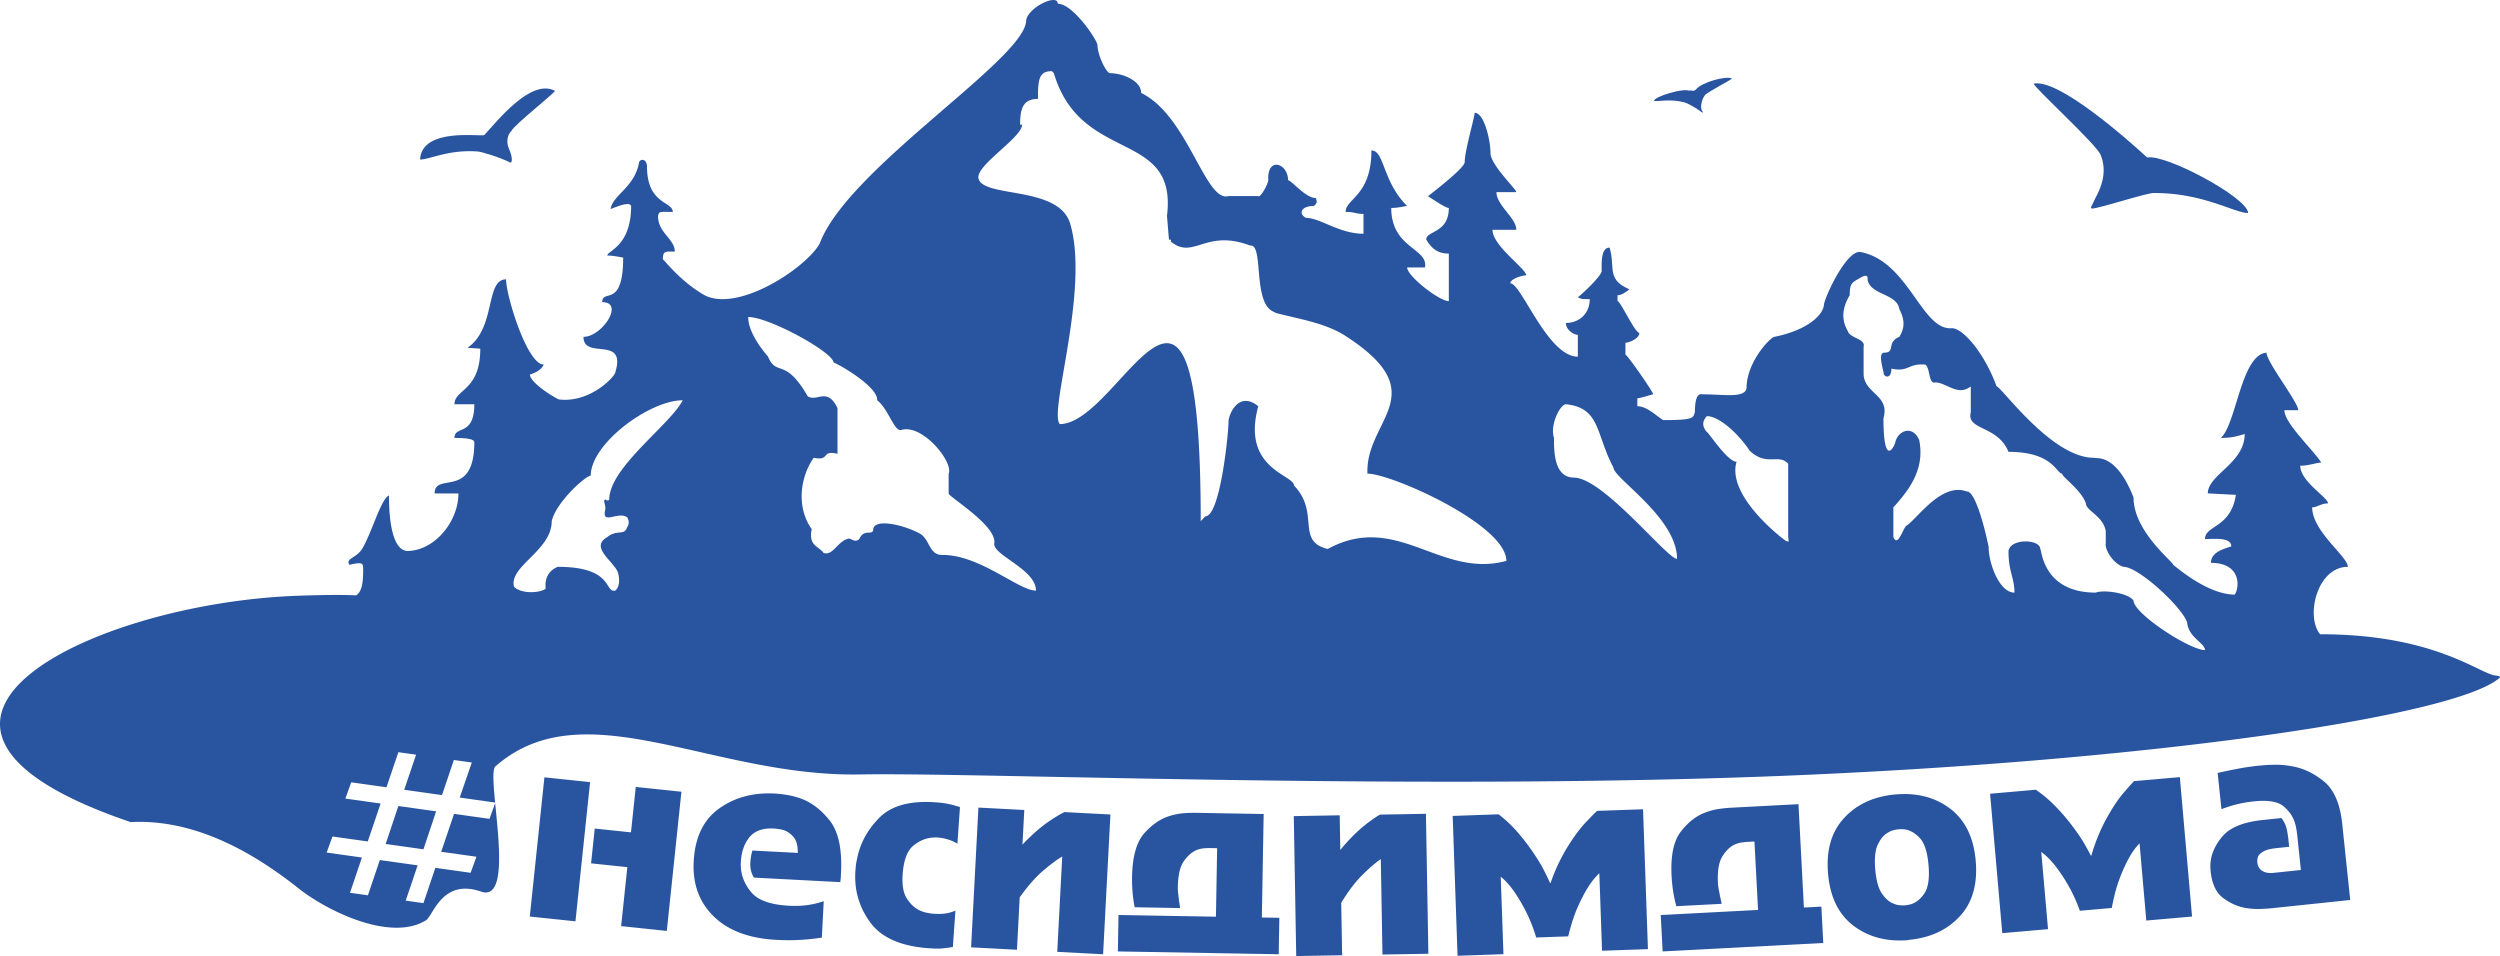 <?xml version="1.0" encoding="UTF-8"?> <svg xmlns="http://www.w3.org/2000/svg" xml:space="preserve" width="2758.21" height="1054.795" style="clip-rule:evenodd;fill-rule:evenodd;image-rendering:optimizeQuality;shape-rendering:geometricPrecision;text-rendering:geometricPrecision" viewBox="0 0 72977.649 27908.121" id="svg19"><defs id="defs4"><style type="text/css" id="style2">.fil0{fill:#2955A0}</style></defs><g id="Слой_x0020_1" transform="translate(-9368.42 -13686.239)"><g id="_1624684126560"><path class="fil0" d="M19563.94 30174.77c399.14-93.94 402.64-40.82 405.53 115.75 0 266.44-2.44 658.54-208.6 775.88-336.77-18.58-870.44-18.35-1694.41 10.39-5988.24 208.87-13315.05 3748.74-4884.48 6607.13 1838.45-94.54 3528.06 845.81 4897.35 1932.04 847.43 672.26 2700.65 1571.42 3724.22 933.98 210.76-131.23 467.52-1232.12 1607.18-837.03 728.81 252.63 525.2-1411.95 412.29-2582.52l-165.34 458.71-1034.9-145.43-375.91 1106.88 1029.22 144.64-170.29 468.96-1029.19-144.64-347.68 1029.68-517.45-72.71 347.67-1029.71-1103.13-155.03-347.67 1029.67-523.14-73.51 347.65-1029.68-1029.19-144.63 170.25-468.97 1029.23 144.64 375.91-1106.88-1029.23-144.64 171.09-474.65 1029.22 144.67 346.85-1024 517.45 72.72-346.85 1024 1103.14 155.03 346.85-1023.97 523.13 73.51-352.53 1023.18 1033.2 145.23c-52.04-542.02-83.46-974.83 8.75-1055.7 2580.1-2263.1 6304.55 313.25 10636.92 235.54 2709.49-48.6 10863.45 263.68 19446.31 204.74 2323.77-15.96 4678.97-59.14 6966.07-144.04 10817.33-401.65 20126.89-1727.13 21452.21-2878.07 36.07-31.33 3.09-52.44-83.03-66.16l2.02-1.59c-4.69 0-9.58-.31-14.46-.56a741.434 741.434 0 0 0-48.32-6c-504.24-94.3-1809.65-1201.13-5093.25-1201.13-431.5-521.77-88.48-1967.83 811.1-1967.83 0-297.49-1042.83-1035.19-1042.83-1736.34 141.17 0 261.92-115.78 463.48-115.78 0-174.97-811.13-637.52-811.13-1099.66 258.91 0 482.35-92.32 615.37-92.32-279.37-416.53-1078.85-1153.55-1078.85-1528.27h405.56c0-228.97-926.99-1409.25-926.99-1678.44-742.73 59.11-874.02 2069.63-1332.53 2488.75 253.85 0 433.32-34.37 695.27-115.78 0 855.64-1075.7 1184.31-1075.7 1733.64l818.6 43.48c-146.88 972.9-901.65 880.95-901.65 1290.41 261.89 0 767.27-63.94 767.27 214.23-281.49 86.07-593.46 191.31-593.46 480.3 878.42 0 842.4 704.44 695.24 926.06-824.34 0-1779.69-868.17-1796.05-868.17 0-90.9-1158.69-971.17-1158.69-1967.84-125.01-313.13-477.34-1148.26-1083.59-1148.26l-75.16-9.32c-1241.61 0-2704.86-2083.56-2838.87-2083.56-363.27-998.83-1013.12-1734.32-1327.84-1697.25-863.74 44.37-1247.86-1949.91-2636.63-2224.56-419.8-82.99-1075.98 1365.68-1075.98 1548.81-45.7 350.72-584.54 756.91-1448.39 926.03-112.74 17.35-811.13 725.91-811.13 1504.83-56.5 291.21-664.82 173.64-1274.59 173.64-87.68-17.07-231.73-23.15-231.73 520.89-62.63 159.69 8.64 231.53-926.99 231.53-194.15-119.78-478.96-406.73-753.18-405.17v-231.5c87.14 0 430.98-115.75 463.51-115.75 0-67.09-757.28-1157.58-811.13-1157.58v-347.25c88.25 0 405.56-114.33 405.56-289.39-131.09 0-547.53-926.03-637.29-926.03v-173.67c116.2 0 230.87-79.67 347.62-173.61-681.63-287.63-404.43-639.22-579.38-1215.42-250.67 0-232.04 425.06-232.04 672.49 28.81 134.67-655.86 765.85-694.92 774.43 85.38 48.55 97.83 57.89 347.62 57.89 0 426.7-314.64 694.53-695.27 694.53 0 208.46 234.91 347.28 347.65 347.28v636.64c-879.84 0-1649.1-2141.48-1969.85-2141.48 0-127.71 331.77-231.5 463.51-231.5 0-196.25-984.91-858.56-984.91-1331.19h695.24c0-347.28-579.38-712.06-579.38-1099.7h579.38c0-87.68-778.53-819.34-753.22-1157.53 0-302.11-169.18-1157.55-463.48-1157.55 0 140.57-289.67 1102.28-289.67 1446.94-25.54 197.27-1074.16 982.27-1074.16 993.21 31.9 0 493.59 337.99 610.67 337.99 0 737.28-659.19 662.37-659.19 919.78 227.04 405.62 519.64 411.39 659.19 411.39v1389.08c-277.63 0-1216.66-732.51-1216.66-983.92h521.45c99.88-566.9-984.94-555.45-984.94-1736.33 211.68 0 412.78-57.89 463.49-57.89-726.49-714.41-657.26-1620.59-1042.83-1620.59 0 1323.25-753.19 1404.88-753.19 1794.23 288.26 0 268.83 57.86 521.43 57.86v578.81c-712.73 0-1258.9-463.06-1680.15-463.06-222.32-120.01-149.61-347.25 231.76-347.25 100.21-82.35 97.06-126.72 57.92-231.5-304.05 0-714.53-520.92-811.11-520.92 0-481.06-579.34-689.47-579.34-57.86 41.61 131.2-249.26 601.56-289.7 520.89h-869.05c-676.41 200.62-1182.07-2345.76-2549.2-3009.64 0-350.43-529.72-578.78-926.97-578.78-156.59-104.61-347.61-583.21-347.61-810.28.73-147.19-715.78-1215.44-1158.73-1215.44 0-322.31-926.96 134.92-926.96 520.89-108.14 1152.35-5223.75 4310.41-6025.39 6482.31-400.65 710.94-2371.9 2013.9-3360.3 1504.8-732.76-420.08-1178.07-1041.78-1216.67-1041.78 0-263.37 79.56-231.5 347.62-231.5 0-375.42-490.07-540.63-490.07-1042.2 38.15-137.76 32.95-115.35 432.15-115.35 0-312.65-753.18-213.41-753.18-1331.2-12.47-231.72-196.68-225.33-231.76-115.75-124.49 729.18-766.84 945.57-831.44 1364.12 311.58-128.39 564.07-204.89 599.72-90.81 0 1183.4-695.24 1303.98-695.24 1446.94 211.67 0 412.78 57.89 463.48 57.89 0 1503.59-610.65 896.75-610.65 1302.99 658.34 0-4.57 1012.1-548.07 1012.1 0 688.82 1265.15-60.65 926.97 1041.8-24.66 134.64-746.94 894.82-1644.14 785.23-165.97-68.14-847.09-496.35-847.09-727.34 201.28-59.25 337.82-155.03 405.54-289.41-488.2 0-1100.78-2012.95-1100.78-2488.73-615.16 0-285.44 1428.51-1128.3 1998.74l313.17 19.66 61.95 7.33c0 1239.39-753.16 1174.91-753.16 1620.58h579.35c0 949.52-579.35 607.1-579.35 983.92 436.42 0 563.5 48.43 579.35 115.75 0 1701.28-1158.72 855.67-1158.72 1504.81h695.21c0 806.18-686.15 1678.47-1506.34 1678.47-488.48-50.82-521.4-1181.53-521.4-1620.59-230.73 88.34-503.71 1094.84-779.09 1550.74-171.91 284.59-487.23 271.92-379.63 474.99zm2165.47 8303.06 370.23-1107.7-1103.13-155.04-370.23 1107.71zM63363.7 22303.37c0-371.33 80.21-372.39 318.3-512.9 115.13-67.95 183.21-71.13 203.13-7.99v57.89c62.49 458.8 862.03 409.4 926.99 868.17 198.89 385.28 119.61 609.43 0 810.28-392.81 162.82-90.21 466.15-458.43 463.03-122.05 20.02-78.82 274.22 0 578.77-17.07 122.15 226.7 228.95 226.7-115.75 506.21 115.36 480.27-159.63 984.89-115.77 147.16 71.07 98.67 580.17 289.7 520.91 339.38 0 657.26 416.42 1042.83 115.78v752.39c-138.19 538.64 781.39 373.13 1100.8 1157.56 1304.13 0 1399.85 636.67 1564.26 636.67 0 99.38 559.86 473.56 695.26 868.13 0 211.79 509.67 371.88 579.35 810.31v347.25c-36.59 212.95 252.12 629.68 521.43 694.56 429.62 0 1692.68 1157.1 1853.96 1620.55 37.58 445.05 521.43 604.23 521.43 810.31-444.48 0-2085.69-1066.92-2085.69-1446.95-172.84-238-906.66-316.6-1100.8-231.5-1565.14 0-1577.67-1273.33-1622.24-1273.33 0-288.54-869.36-318.87-926.96 57.89 0 625.11 173.81 770.03 173.81 1215.44-437.1 0-753.16-847.17-753.16-1331.19-113.76-563.67-393.04-1638.94-637.29-1620.59-722.42-269.3-1410.33 741.74-1738.1 983.92-112.71 18.21-265.15 679.22-405.56 347.28v-868.17c454.28-501.03 928.53-1112.28 753.16-1967.86-188.61-435.48-607.33-282.37-695.24 57.89 0 67.72-347.59 843.51-347.59-694.53 195.62-670.16-549.58-709.64-579.38-1273.31v-810.3c65.84-241.13-401.59-240.68-463.48-463.03-161.94-282-197.81-609.4 57.92-1041.81zm-4171.4 3530.56c336.68 0 880.26 455.19 1256.03 1015.02 497.34 463.43 840.25 67.18 1119.35 374.07v2141.47l15.09 132.54-73-16.79c-22.05 0-1755.31-1292.93-1448.43-2315.11-272.46 0-821.41-868.17-869.04-868.17-118.17-140.04-157.54-289.59 0-463.03zm-4461.08 636.67c-124.84-375.8 178.5-980.48 347.59-983.92 1015.68 106.46 863.62 868.79 1390.51 1852.09 0 308.25 1853.93 1459.75 1853.93 2662.36-287.01 0-2159.37-2372.97-3012.68-2372.97-581.96-5.52-579.35-774.44-579.35-1157.56zm-8632.5-926.06c-592.73-476.4-879.87 279.31-869.05 463.03 0 313.99-239.11 2751.55-678 2751.55l-133.1 142.34c0-9708.99-2316.17-2836.03-4113.49-2836.03-330.83-351.23 875.53-3918.97 302.91-5850.98-329.67-1112.25-2521.96-744.58-2675.06-1312.02-103.02-381.88 1271.38-1195.11 1271.38-1576.53h-57.95c0-469.22 84.76-752.42 521.43-752.42 0-567.16 28.35-810.25 405.56-810.25l57.92 57.86c789.12 2673.84 3616.88 1621.72 3302.38 4167.2l57.95 694.53h57.92v57.89c669.25 538.61 1003.26-385.29 2317.44 115.75 388.29-56.44 73.63 1599.96 637.29 1909.97l115.89 57.86c649.48 171.94 1433.97 285.81 2028.28 670.24 2632.8 1702.96 570.49 2435.67 636.79 4017.88 706.45 0 4055.53 1494.52 4055.53 2546.58-1929.68 526.09-3196.88-1449.5-5214.26-347.25-945.71-232.21-215.96-1056.66-984.91-1852.08 0-319.93-1543.89-482.94-1042.85-2315.12zm-14889.6-2604.47c615.11 0 2491.25 1035.73 2491.25 1331.17 71.19 0 1302.77 689.72 1274.59 1099.66 325.49 253.66 497.97 914.98 695.24 868.2 627.09-194.15 1537.36 941.37 1390.45 1273.31v578.75c-17.22 85.32 1400.78 930.26 1332.55 1446.94-72.03 348.7 1216.67 756.91 1216.67 1389.09-505.26 0-1629.5-1041.81-2723.01-1041.81-417.41 12.36-359.57-472.12-695.35-639.91-578.83-289.22-1303.84-400.51-1332.44-112.51 0 207.58-277.15-31.58-405.54 289.39-153.05 123.16-238.23-37.29-329.13-10.54-325.26 95.76-443.45 503.79-713.7 415.68-140.92-204.37-448.71-196.62-347.65-694.53-450.9-636.47-342.96-1510.43 57.95-2083.61 500.95 100.21 197.7-234.71 695.24-115.72v-1331.2c-297.77-626.27-589.12-178.13-869.02-347.25-670.13-1161.62-904.56-556.34-1158.75-1157.58 0-10.57-579.35-626.22-579.35-1157.53zm-4055.56 5324.72c-24.32 42.73-64.34 38.69-115.84 0-77.03 35.48 11.25 127.6 0 289.39-115.58 485.39 359.49 43.63 637.29 231.5 59.45 96.49 65.82 192.9 0 289.39-81.09 263.06-297.45 54.57-579.37 289.42-491.63 278.62 104.76 648.85 289.67 983.92 81.41 190.31 81.44 475.58-57.94 578.78-329.27 59.5-38.66-694.53-1680.15-694.53-438.41 186.56-347.59 626.64-347.59 636.64-178.93 137.79-730.81 155.06-927-57.89-150.29-598.95 1100.8-1052.18 1100.8-1909.95 130.01-563.64 995.65-1330.34 1139.89-1330.34 0-936 1717.9-2200.22 2683.9-2200.22-349.81 698.91-2143.66 1962.7-2143.66 2893.89z" id="path7"></path><path d="m26593.58 36517.47-427.07 4063.12-1333.21-140.12 427.04-4063.12zm2666.43 280.27-427.07 4063.12-1333.18-140.15 180.91-1721.19-1058.12-111.21 106.75-1015.76 1058.11 111.21 139.38-1326.17zm4154.01 3196.12-55.67 1062.48c-205.31 31.85-414.8 54.03-628.54 66.5-213.72 12.47-445.73 12.13-696.01-.97-798.03-41.84-1408.74-270.32-1832.06-685.52-423.34-415.19-617.92-948.61-583.77-1600.27 36.86-703.62 282.85-1218.66 737.98-1545.23 455.08-326.54 996.67-473.34 1624.71-440.42 108.59 5.68 227.49 19 356.59 40 129.13 20.93 258.77 53.79 389.01 98.47 320.89 111.55 609 329.08 864.3 652.58 255.3 323.53 364.41 839.48 327.28 1547.78-.99 18.89-2.04 38.97-3.15 60.22-1.11 21.25-2.19 41.3-3.15 60.19-1.25 23.63-3.53 44.82-6.88 63.57-3.38 18.78-5.65 39.97-6.87 63.57l-2521.62-132.17c-4.23-9.68-10.76-20.68-19.6-32.98-8.8-12.29-15.22-25.67-19.2-40.07-21.39-43.72-38.8-95.56-52.24-155.46-13.4-59.88-18.18-127.6-14.2-203.16 2.22-42.49 7.33-94.33 15.26-155.46 7.95-61.12 23.34-128.98 46.18-203.55l1324.55 69.43c1.7-213.01-41.04-369.13-128.16-468.4-87.12-99.28-184.27-165.91-291.38-199.94-51.47-12.16-100.67-21.85-147.62-29.03-46.98-7.19-91.72-11.93-134.24-14.15-321.09-16.84-557.56 67.86-709.36 254.03-151.79 186.19-235.39 425.67-250.73 718.44-1.22 23.61-2.47 47.21-3.69 70.81-1.25 23.64-.14 47.36 3.35 71.22 9.77 265.7 111.52 514.86 305.3 747.56 193.8 232.72 562.22 363.29 1105.23 391.76 174.72 9.14 337.14 4.65 487.26-13.52 150.12-18.21 297.37-49.54 441.72-94.05 14.43-4.01 27.67-8.01 39.71-12.13 12.05-4.09 25.28-8.15 39.71-12.13zm3976.78-2744.94-74.23 1061.35c-13.8-5.74-33.29-15.36-58.4-28.97-25.14-13.61-56.07-28.8-92.8-45.62-55.3-22.81-118.98-43.86-191.1-63.11-72.15-19.29-148.31-31.73-228.49-37.33-18.89-1.33-36.56-2.55-53.09-3.72-16.48-1.14-34.34 0-53.54 3.38-213.61 4.03-413.27 80.13-599.01 228.32-185.74 148.16-292.99 427.46-321.68 837.83-22.1 316.03 18.2 553.47 120.83 712.34 102.69 158.9 220.42 271.41 353.27 337.59 77.86 38.6 155.38 65.36 232.55 80.24 77.18 14.89 141.72 24.12 193.61 27.73 89.62 6.27 171.34 7.27 245.11 2.95 73.77-4.34 149.21-15.65 226.33-33.94 24.26-7.81 50.96-16.59 80.04-26.42 29.15-9.8 58.35-20.82 87.66-32.98l-74.22 1061.35c-57.61 10.17-111.49 18.29-161.68 24.26-50.16 5.94-99.22 12.02-147.03 18.15-62 5.14-124.89 6.65-188.75 4.57-63.85-2.07-133.47-5.79-208.97-11.07-811.33-56.73-1380.31-308.62-1706.91-755.69-326.65-447.09-470.47-948.95-431.55-1505.54 3.94-56.61 9-111.98 15.14-166.06 6.16-54.08 15.93-109.07 29.34-165.03 83.88-453.91 300.55-858.28 650.04-1213.06 349.55-354.78 894.56-506.26 1635.16-454.45 141.54 9.88 261.41 24.2 359.61 42.89 98.25 18.72 191.36 43.01 279.33 72.89 14.15.96 28.15 4.32 41.95 10.03 13.81 5.7 27.67 11.39 41.48 17.12zm1877.5 81.67-53.06 1012.89c25.08-27.1 48.94-53.06 71.55-77.95 22.59-24.82 46.33-48.45 71.19-70.84 94.9-94.47 194.43-186.3 298.56-275.55 104.1-89.25 210.2-171.28 318.28-246.13 83.51-57.15 164.41-109.76 242.66-157.73 78.28-47.98 153.81-89 226.64-123.05l1338.73 70.16-213.84 4079.88-1338.72-70.16 145.89-2783.68c-161.26 95.72-349.75 236.18-565.43 421.41-215.68 185.17-441.04 442.07-676.06 770.68l-80.19 1529.98-1338.75-70.16 213.83-4079.91zm6987.64 117.48-52.75 3021.12 510.63 8.92-18.57 1063.76-4694.79-81.95 18.57-1063.76 2843.82 49.62 34.91-1999.87-212.76-3.73c-52.01-.9-111.17 1.6-177.47 7.53-66.33 5.97-135.21 22.47-206.62 49.63-133.36 54.42-257 161.02-370.91 319.81-113.9 158.81-173.95 415.53-180.14 770.14-.83 47.26 1.82 99.3 7.92 156.2 6.08 56.86 13.38 113.7 21.85 170.63-.34 18.91.54 35.47 2.67 49.7 2.13 14.21 5.39 30.82 9.77 49.83 4.26 28.46 8.43 58.08 12.61 88.87 4.23 30.82 8.41 60.48 12.67 88.94l-1326.17-23.15c-30.48-151.88-51.5-301.23-63.12-448.06-11.64-146.82-16.19-293.48-13.63-440.05 10.31-590.99 130.07-1015.73 359.24-1274.18 229.14-258.49 481.57-427.9 757.27-508.2 133.13-40.25 264.79-65.16 395-74.7 130.24-9.55 244.99-13.44 344.27-11.7zm2219.7 38.01 17.72 1014.11c23.12-28.78 45.11-56.36 65.93-82.75 20.82-26.36 42.86-51.55 66.07-75.64 88.08-100.84 180.97-199.4 278.62-295.69 97.63-96.3 197.76-185.54 300.36-267.72 79.3-62.86 156.31-120.98 231.04-174.29 74.76-53.32 147.25-99.5 217.5-138.59l1340.37-23.38 71.3 4084.88-1340.38 23.38-48.62-2787.09c-154.21 106.78-332.46 260.02-534.67 459.82-202.24 199.8-409.12 471.78-620.68 815.99l26.76 1531.85-1340.37 23.4-71.29-4084.91zm4780.17 4054.06-1339.74 46.78-142.6-4083.01 1339.75-46.78c208.98 158.27 407.21 347.73 594.71 568.27 187.5 220.59 356.37 448.88 506.55 684.96 84.96 129.52 160.43 258.17 226.41 385.99 65.96 127.79 124.64 249.96 176.03 366.45l14.17-.48c73.06-210.77 152.62-405.14 238.69-583.21 86.04-178.1 176.14-342.11 270.24-492.09 188.27-299.9 365.72-536.74 532.34-710.55 166.62-173.78 272.89-280.38 318.84-319.84l1339.75-46.81 142.59 4083.04-1339.77 46.78-78.97-2261.29c-142.05 132.74-271.01 300.47-386.96 503.25-115.92 202.76-217.44 412.16-304.53 628.09-47.69 124.7-89.53 248.01-125.49 369.89-35.96 121.92-66.3 235.34-91.04 340.32l-935.65 32.67c-26.93-93.71-59.99-193.1-99.14-298.2-39.17-105.07-81.8-208.86-127.99-311.34-107.51-232.81-231.13-454.43-370.97-664.85-139.83-210.37-285.21-376.82-436.18-499.3zm8612.2-4379.13 158.13 3017.42 509.98-26.72 55.67 1062.48-4689.05 245.73-55.67-1062.48 2840.35-148.85-104.68-1997.46-212.52 11.14c-51.93 2.73-110.78 9.34-176.48 19.91-65.76 10.54-133.31 31.84-202.67 63.88-129.24 63.6-245.14 178.56-347.71 344.92-102.54 166.37-144.55 426.64-125.97 780.83 2.47 47.2 8.75 98.96 18.8 155.26 10.03 56.3 21.28 112.51 33.69 168.69 1 18.89 3.04 35.37 6.14 49.4 3.12 14.03 7.52 30.39 13.23 49.03 6.22 28.09 12.47 57.35 18.78 87.8 6.36 30.42 12.61 59.7 18.83 87.8l-1324.55 69.42c-40.99-149.38-72.4-296.89-94.22-442.55-21.84-145.63-36.61-291.63-44.28-438.03-30.93-590.29 58.88-1022.32 269.48-1296.15 210.53-273.82 450.53-460.44 719.98-559.77 129.98-49.46 259.59-83.46 388.83-102.06 129.24-18.61 243.43-30.51 342.59-35.71zm3204.61 3969.64c-626.92 50.14-1158.92-89.64-1595.99-419.28-437.03-329.61-685.41-835.96-745.17-1519.01-59.76-683.03 96.83-1225.99 469.79-1628.82 372.98-402.9 872.71-631.73 1499.21-686.55 626.53-54.79 1158.41 83.77 1595.67 415.76 437.27 331.97 685.75 839.48 745.52 1522.53 59.76 683.06-96.95 1224.82-470.13 1625.33-373.16 400.51-873 628.18-1499.52 682.97zm-89.02-1017.49c23.58-2.05 48.2-5.37 73.88-10 25.71-4.63 52.49-10.54 80.33-17.72 152.96-41.87 287.34-147.37 403.07-316.49 115.75-169.15 156.71-446.87 122.9-833.14-33.77-386.25-122.36-652.64-265.7-799.09-143.36-146.49-293.99-227.04-451.89-241.7-28.69-2.24-56.07-3.44-82.2-3.49-26.11-.09-50.93.88-74.51 2.95-42.38 3.69-92.63 12.87-150.66 27.44-58.06 14.57-116.29 41.02-174.63 79.34-108.51 61.69-201.9 174.32-280.16 337.79-78.26 163.5-103.19 407.75-74.76 732.76 28.46 325.06 95.41 561.28 200.88 708.67 105.44 147.42 216.98 242.1 334.55 284.05 64.11 27.61 126.06 43.55 185.77 47.81 59.68 4.26 110.72 4.54 153.13.82zm4168.87 696.35-1335.45 116.83-356.09-4069.94 1335.49-116.86c216.95 147.14 424.85 325.94 623.63 536.4 198.77 210.45 379.34 429.59 541.68 657.48 91.63 124.9 173.72 249.43 246.3 373.61 72.57 124.19 137.56 243.09 194.97 356.74l14.12-1.22c61.95-214.29 131.23-412.58 207.86-594.88 76.61-182.36 157.96-350.86 244.11-505.55 172.31-309.36 337.11-555.18 494.42-737.45 157.31-182.28 257.83-294.31 301.66-336.12l1335.46-116.83 356.08 4069.97-1335.46 116.83-197.21-2254.04c-134.92 139.98-254.93 314.21-360.09 522.79-105.15 208.58-195.57 422.98-271.27 643.2-41.1 127-76.41 252.32-105.95 375.94-29.51 123.62-53.88 238.46-73.08 344.58l-932.71 81.61c-31.78-92.18-69.99-189.66-114.58-292.57a5036.847 5036.847 0 0 0-144.13-304.25c-119.53-226.87-254.59-441.69-405.22-644.51-150.66-202.78-304.56-361.39-461.72-475.81zm5062.58-3501.96-111.21-1058.11c236.87-53.43 446.25-96.83 628.18-130.21 181.93-33.4 357.53-58.97 526.83-76.75 14.11-1.5 29.39-3.09 45.87-4.83 16.45-1.73 31.73-3.35 45.84-4.83 122.26-12.83 262.89-20.5 421.93-22.95 159.01-2.47 320.95 11.42 485.78 41.64 333.87 55.25 648.94 202.82 945.17 442.72 296.21 239.85 475.22 653.71 537.03 1241.55l233.54 2222.03-2292.59 240.96c-79.93 8.41-190.93 15.34-333.01 20.74-142.06 5.42-290.59-5.12-445.51-31.62-227.95-42.63-442.63-140.09-644.11-292.45-201.42-152.4-321.17-409.63-359.23-771.74-3.47-32.92-5.77-65.98-6.88-99.13-1.08-33.15-1.25-68.82-.51-106.94 13.15-281.87 129.67-553.27 349.47-814.12 219.85-260.81 611.9-420.9 1176.24-480.21l550.21-57.83c77.71 105.95 128.1 212.38 151.22 319.3 23.13 106.94 39.89 209.77 50.25 308.53 1 9.4 1.88 17.64 2.62 24.68.73 7.08 1.59 15.29 2.58 24.69l17.04 162.25-387.95 40.76c-32.92 3.46-66.89 8.24-101.92 14.29-35.02 6.07-73.42 13.66-115.26 22.83-87.86 23.49-166.85 63.89-236.9 121.18-70.05 57.29-98.65 147.05-85.81 269.33 10.88 103.48 58.34 181.68 142.36 234.66 84 52.97 191.85 72.54 323.54 58.71l804.14-84.53-98.6-938.19s-.11-1.16-.36-3.52c-.26-2.36-.37-3.52-.37-3.52-6.42-61.16-14.63-128.02-24.66-200.65-10.03-72.66-26.02-145.86-48.06-219.63-52.66-184.66-162.53-347.85-329.58-489.56-167.05-141.71-455.13-191.11-864.28-148.1-61.13 6.44-120.98 13.92-179.52 22.44-58.51 8.52-113.42 17.86-164.63 28.03-93.06 19.29-188.13 42.35-285.16 69.17-97.03 26.84-204.94 63.17-323.73 108.93z" id="path9" style="fill:#2955A0;fill-rule:nonzero"></path><path class="fil0" d="M70689.48 18211.73c204.46 504.47 5.31 966.35-150.75 1248.18-23.73 42.85-101.91 226.57-123.4 251.74-25.42 29.81 6.8 61.39 13.35 63.39 216.97 0 1625.3-469.22 1825.71-455.97 1439.65 0 2340.24 586.26 2738.55 586.26 6.31-433.1-2398.9-1731.94-2946.36-1620.99-635.5-584.77-2593.32-2304.17-3313.2-2157.02 0 107.54 1868 1805.71 1956.1 2084.41z" id="path11"></path><path class="fil0" d="M59137.54 16464.36c-110.62 145.63-143.42 387.62-77.84 463.88 29.01 33.74 29.75 73.25-43.12 13.91-122.31-99.58-411.17-253.42-462.93-263.83-450.74-122.12-782.44-14.96-907.15-48.75 34.76-136.13 867.98-376.13 1029.97-294.96 41.12-27.02 138.17 36.86 199.17-37.45 177.3-215.96 883.49-403.85 1051.15-319.48-9.12 33.67-738.02 406.9-789.25 486.68z" id="path13"></path><path class="fil0" d="M24297.62 17508.21c-130.52 122.9-150.41 342.13-72.16 518.72 108.02 243.8 108.99 445.12 21.2 398.19-259.16-138.52-842.27-316.94-940.64-317.54-867.86-62.71-1436.3 251.47-1676.41 234.12 55.08-956.05 1818.49-652.68 1876.66-714.51 376-399.72 1354.28-1660.96 2061.33-1290.31-4.68 64.83-1204.73 1007.16-1269.98 1171.33z" id="path15"></path></g></g></svg> 